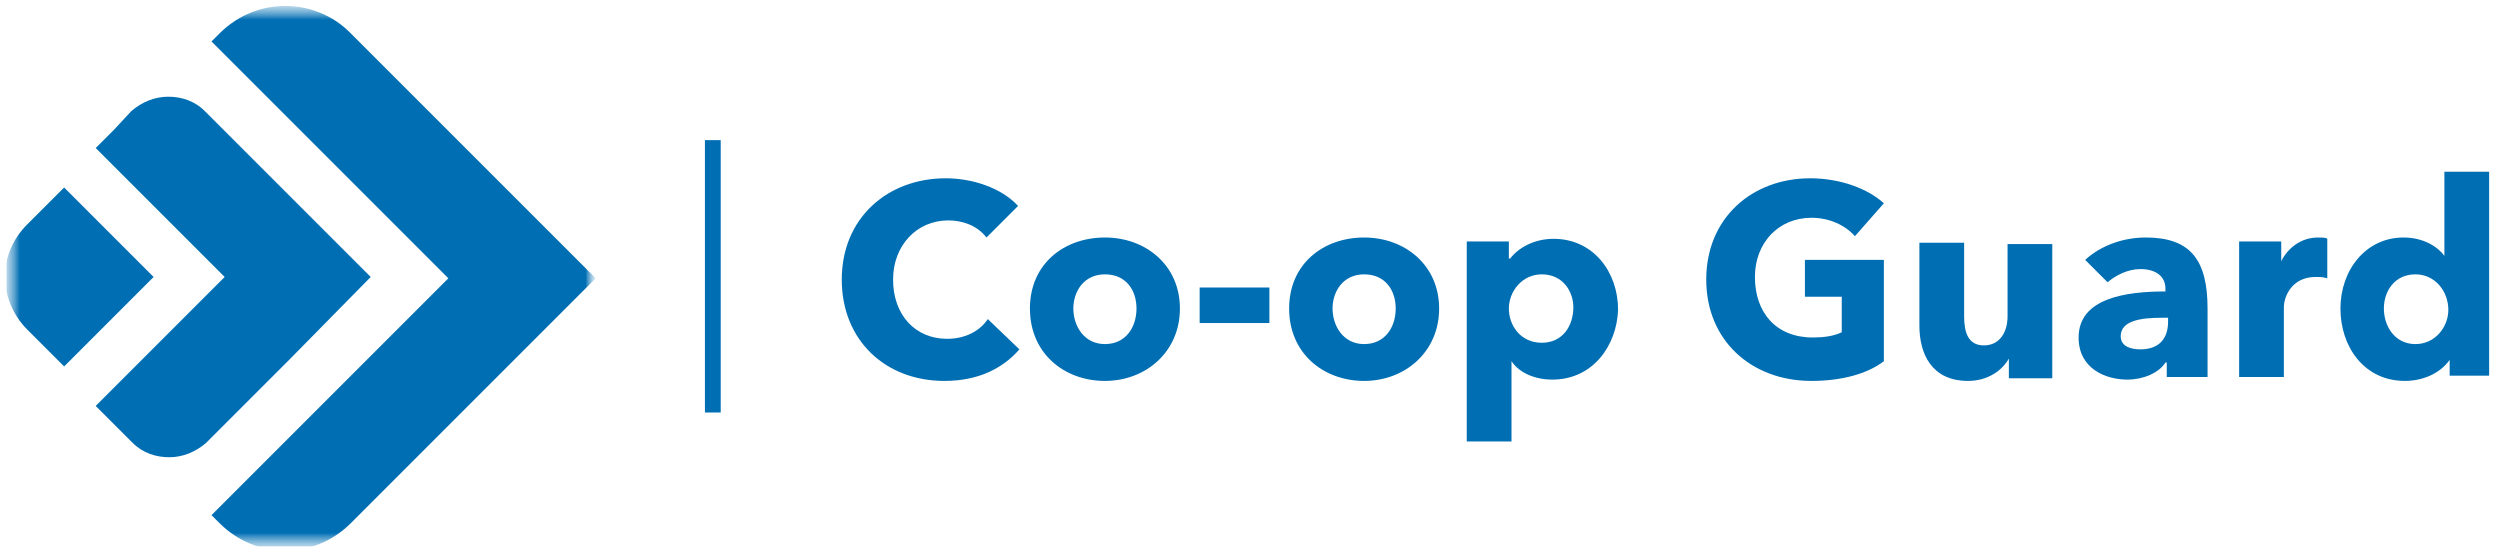 <svg width="190" height="42" viewBox="0 0 190 42" fill="none" xmlns="http://www.w3.org/2000/svg">
<g clip-path="url(#clip0_211_1975)">
<path d="M54.774 10.65H53.574V31.35H54.774V10.65Z" fill="#006EB3"/>
<path d="M71.774 28.95C67.274 28.95 63.974 25.85 63.974 21.25C63.974 16.55 67.474 13.55 71.874 13.55C73.874 13.55 76.074 14.25 77.374 15.65L74.974 18.05C74.274 17.15 73.174 16.75 72.074 16.75C69.674 16.75 67.874 18.65 67.874 21.25C67.874 23.95 69.574 25.75 71.974 25.75C73.374 25.75 74.474 25.15 75.074 24.25L77.474 26.55C76.174 28.05 74.274 28.95 71.774 28.95Z" fill="#006EB3"/>
<path d="M83.974 28.95C80.874 28.95 78.274 26.85 78.274 23.45C78.274 20.05 80.874 18.05 83.974 18.05C87.074 18.05 89.674 20.15 89.674 23.45C89.674 26.75 87.074 28.95 83.974 28.95ZM83.974 20.85C82.374 20.85 81.574 22.15 81.574 23.45C81.574 24.75 82.374 26.15 83.974 26.15C85.574 26.15 86.374 24.85 86.374 23.45C86.374 22.05 85.574 20.85 83.974 20.85Z" fill="#006EB3"/>
<path d="M91.174 24.55V21.85H96.474V24.55H91.174Z" fill="#006EB3"/>
<path d="M103.674 28.95C100.574 28.95 97.974 26.85 97.974 23.45C97.974 20.05 100.574 18.05 103.674 18.05C106.774 18.05 109.374 20.15 109.374 23.45C109.374 26.75 106.774 28.95 103.674 28.95ZM103.674 20.85C102.074 20.85 101.274 22.15 101.274 23.45C101.274 24.75 102.074 26.15 103.674 26.15C105.274 26.15 106.074 24.85 106.074 23.45C106.074 22.05 105.274 20.85 103.674 20.85Z" fill="#006EB3"/>
<path d="M117.974 28.85C116.674 28.85 115.474 28.35 114.874 27.45V33.55H111.474V18.35H114.674V19.65H114.774C115.374 18.85 116.574 18.15 118.074 18.15C121.074 18.15 122.974 20.65 122.974 23.55C122.874 26.25 121.074 28.85 117.974 28.85ZM117.174 20.85C115.674 20.85 114.674 22.15 114.674 23.45C114.674 24.75 115.574 26.05 117.174 26.05C118.774 26.05 119.574 24.75 119.574 23.35C119.574 22.15 118.774 20.85 117.174 20.85Z" fill="#006EB3"/>
<path d="M137.674 28.95C133.074 28.95 129.674 25.85 129.674 21.25C129.674 16.55 133.174 13.55 137.574 13.55C139.874 13.55 141.974 14.35 143.174 15.45L140.974 17.95C140.274 17.15 139.074 16.55 137.674 16.55C135.174 16.55 133.374 18.45 133.374 21.05C133.374 23.75 134.974 25.65 137.774 25.65C138.574 25.65 139.374 25.55 139.974 25.25V22.55H137.174V19.75H143.174V27.45C141.874 28.45 139.874 28.95 137.674 28.95Z" fill="#006EB3"/>
<path d="M152.674 28.65V27.25C152.174 28.15 151.074 28.95 149.574 28.95C146.774 28.95 145.874 26.85 145.874 24.75V18.45H149.274V24.05C149.274 25.25 149.574 26.25 150.774 26.25C151.974 26.25 152.574 25.25 152.574 24.05V18.55H155.974V28.75H152.674V28.65Z" fill="#006EB3"/>
<path d="M158.474 19.75C159.674 18.65 161.374 18.05 163.074 18.05C166.474 18.05 167.774 19.75 167.774 23.45V28.65H164.674V27.55H164.574C164.074 28.35 162.874 28.85 161.674 28.85C160.074 28.85 157.974 28.05 157.974 25.65C157.974 22.65 161.574 22.15 164.574 22.15V21.95C164.574 20.95 163.774 20.45 162.674 20.45C161.674 20.45 160.774 20.95 160.174 21.45L158.474 19.75ZM164.674 24.15H164.274C162.774 24.15 161.174 24.35 161.174 25.55C161.174 26.35 161.974 26.55 162.674 26.55C164.074 26.55 164.774 25.75 164.774 24.45V24.15H164.674Z" fill="#006EB3"/>
<path d="M176.874 21.15C176.574 21.05 176.274 21.05 175.974 21.05C174.174 21.05 173.574 22.55 173.574 23.35V28.65H170.174V18.35H173.374V19.85C173.874 18.85 174.874 18.05 176.174 18.05C176.474 18.05 176.774 18.05 176.874 18.15V21.15Z" fill="#006EB3"/>
<path d="M186.174 28.65V27.35C185.474 28.35 184.174 28.95 182.774 28.95C179.674 28.95 177.874 26.35 177.874 23.45C177.874 20.55 179.774 18.05 182.674 18.05C184.174 18.05 185.274 18.75 185.774 19.45V13.05H189.174V28.55H186.174V28.65ZM183.574 20.85C181.974 20.85 181.174 22.15 181.174 23.45C181.174 24.75 181.974 26.15 183.574 26.15C185.074 26.15 186.074 24.85 186.074 23.55C186.074 22.15 185.074 20.85 183.574 20.85Z" fill="#006EB3"/>
<mask id="mask0_211_1975" style="mask-type:luminance" maskUnits="userSpaceOnUse" x="0" y="0" width="46" height="42">
<path d="M45.174 0.45H0.474V41.55H45.174V0.45Z" fill="white"/>
</mask>
<g mask="url(#mask0_211_1975)">
<mask id="mask1_211_1975" style="mask-type:luminance" maskUnits="userSpaceOnUse" x="0" y="0" width="46" height="42">
<path d="M45.174 0.45H0.474V41.55H45.174V0.45Z" fill="white"/>
</mask>
<g mask="url(#mask1_211_1975)">
<path d="M35.874 11.75L26.574 2.45C25.274 1.15 23.474 0.45 21.674 0.45C19.874 0.45 18.074 1.15 16.674 2.55L16.374 2.85L16.074 3.15L25.074 12.15L34.074 21.15L25.074 30.15L16.074 39.15L16.374 39.45L16.674 39.75C18.074 41.15 19.874 41.85 21.674 41.85C23.474 41.85 25.274 41.15 26.674 39.75L35.974 30.45L45.274 21.15L35.874 11.75Z" fill="#006EB3"/>
</g>
<mask id="mask2_211_1975" style="mask-type:luminance" maskUnits="userSpaceOnUse" x="0" y="0" width="46" height="42">
<path d="M45.174 0.45H0.474V41.55H45.174V0.45Z" fill="white"/>
</mask>
<g mask="url(#mask2_211_1975)">
<path d="M28.174 21.05L21.874 14.75L15.574 8.45C14.774 7.65 13.774 7.35 12.774 7.35C11.774 7.35 10.774 7.75 9.974 8.45L8.674 9.85L7.274 11.25L12.174 16.15L17.074 21.05L12.174 25.95L7.274 30.85L8.674 32.25L10.074 33.65C10.874 34.45 11.874 34.75 12.874 34.75C13.874 34.75 14.874 34.35 15.674 33.65L21.974 27.35L28.174 21.05Z" fill="#006EB3"/>
</g>
<mask id="mask3_211_1975" style="mask-type:luminance" maskUnits="userSpaceOnUse" x="0" y="0" width="46" height="42">
<path d="M45.174 0.45H0.474V41.55H45.174V0.45Z" fill="white"/>
</mask>
<g mask="url(#mask3_211_1975)">
<path d="M11.674 21.05L8.274 17.65L4.874 14.25L3.474 15.65L2.074 17.05C0.974 18.15 0.374 19.55 0.374 21.05C0.374 22.45 0.974 23.95 2.074 25.05L3.474 26.45L4.874 27.85L8.274 24.45L11.674 21.05Z" fill="#006EB3"/>
</g>
</g>
</g>
<defs>
<clipPath id="clip0_211_1975">
<rect width="188.8" height="41.1" fill="white" transform="translate(0.474 0.45)"/>
</clipPath>
</defs>
</svg>
